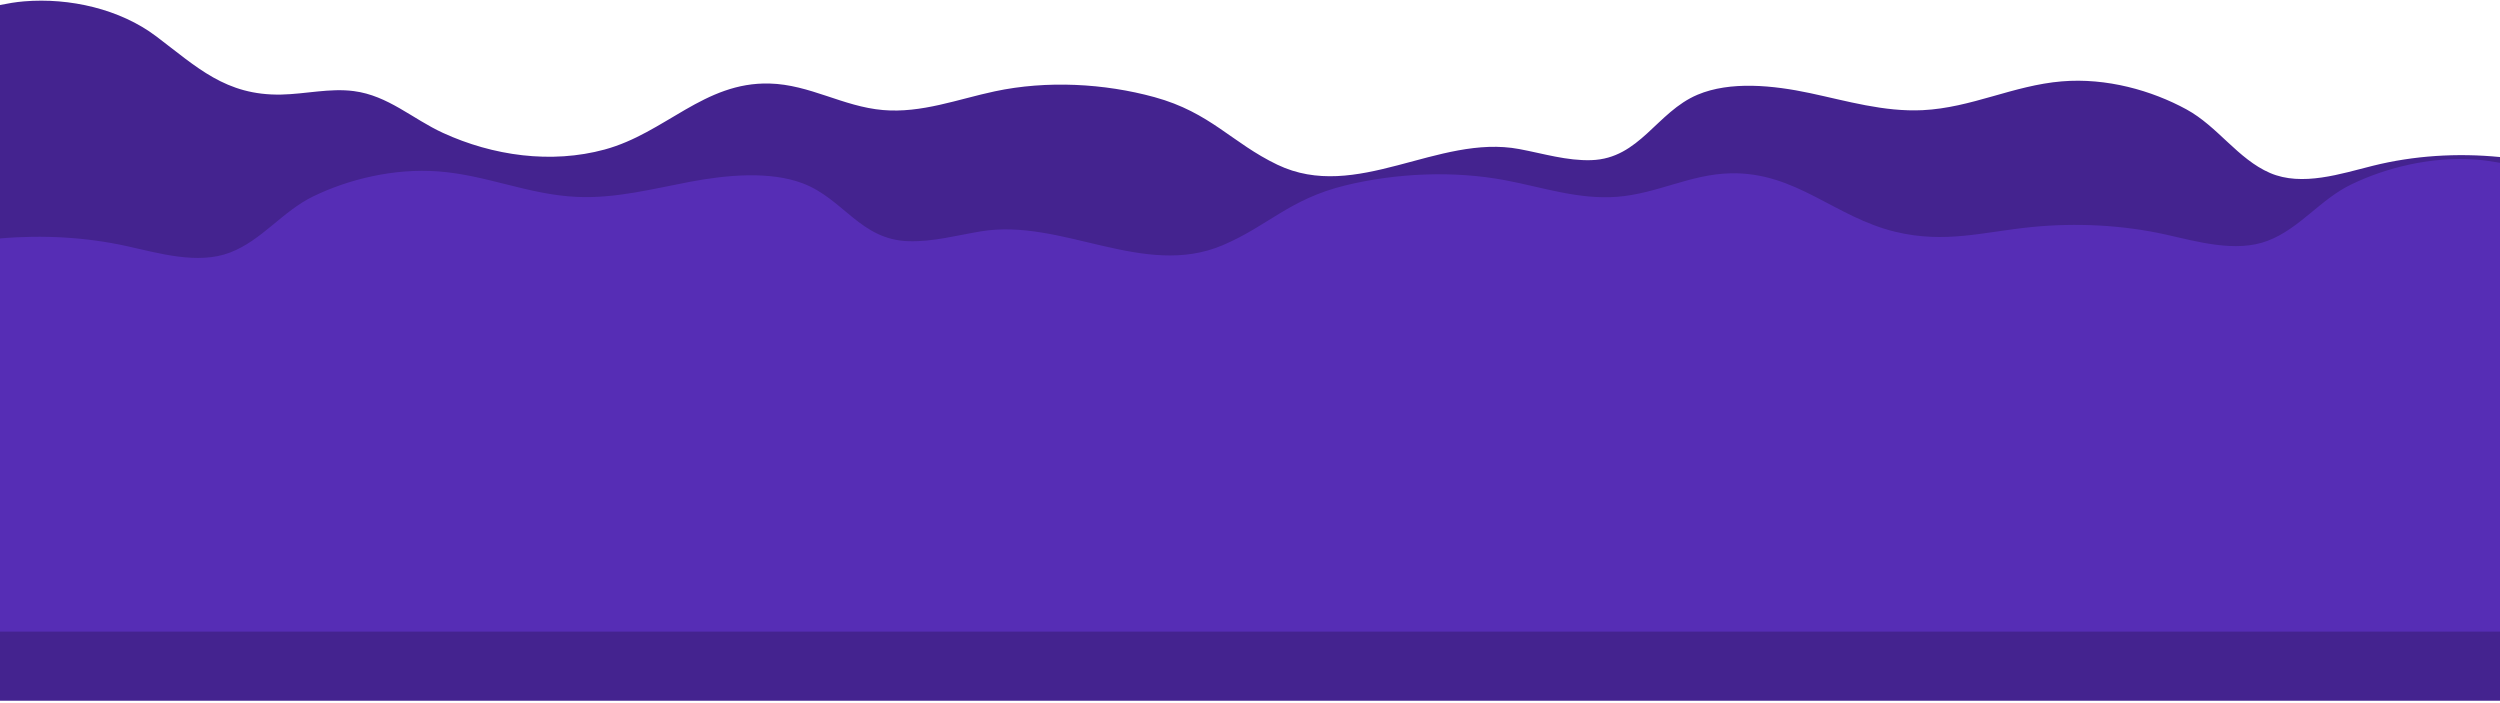<?xml version="1.0" encoding="UTF-8"?> <svg xmlns="http://www.w3.org/2000/svg" width="750" height="211" viewBox="0 0 750 211" fill="none"><path d="M0 210.221V1.503C2.458 1.012 4.64 0.622 7.198 0.409C20.884 -0.73 36.014 2.711 46.842 10.883C59.047 20.095 67.693 28.714 84.399 28.37C91.659 28.22 98.914 26.394 106.115 27.325C116.477 28.664 123.741 35.676 132.916 39.88C147.893 46.743 165.356 49.22 181.398 44.857C199.607 39.905 211.186 24.544 230.863 25.058C242.961 25.374 252.864 31.966 264.867 33.012C276.442 34.02 287.349 29.757 298.462 27.394C314.077 24.074 331.288 25.011 346.34 29.14C363.174 33.758 369.548 42.872 383.216 49.414C406.932 60.766 431.382 40.143 455.773 44.717C462.962 46.066 470.096 48.28 477.407 48.044C491.92 47.575 496.979 33.602 509.266 28.414C519.069 24.274 531.935 25.574 543.008 27.934C554.081 30.293 565.178 33.608 576.783 33.052C591.39 32.351 603.999 25.621 618.53 24.411C631.977 23.291 645.504 27.128 655.957 32.826C665.311 37.926 671.355 47.714 680.992 51.887C690.61 56.053 702.347 52.1 711.917 49.718C724.092 46.686 737.142 45.839 750 47.113V210.223H0V210.221Z" fill="#44238F"></path><path d="M749.999 189.483V48.845C747.541 48.41 745.359 48.064 742.803 47.875C729.356 46.883 715.829 50.282 705.376 55.332C696.022 59.851 689.978 68.524 680.341 72.223C670.723 75.914 658.986 72.412 649.416 70.3C636.781 67.512 622.863 66.788 609.561 68.108C594.934 69.56 583.639 73.161 568.6 69.538C550.39 65.15 538.812 51.539 519.135 51.994C507.037 52.274 497.134 58.115 485.131 59.042C473.556 59.935 462.649 56.158 451.536 54.064C435.921 51.122 418.71 51.952 403.658 55.611C386.824 59.703 380.45 67.779 366.782 73.576C343.066 83.635 318.616 65.361 294.225 69.414C287.036 70.609 279.902 72.571 272.591 72.362C258.078 71.946 253.019 59.565 240.732 54.968C230.929 51.3 218.063 52.452 206.99 54.542C195.917 56.633 184.82 59.57 173.215 59.077C158.608 58.456 145.999 52.493 131.468 51.42C118.021 50.428 104.494 53.827 94.041 58.877C84.687 63.396 78.643 72.069 69.006 75.767C59.388 79.458 47.651 75.956 38.081 73.845C25.906 71.159 12.856 70.408 -0.002 71.536V189.482L749.999 189.483Z" fill="#562DB5"></path></svg> 
